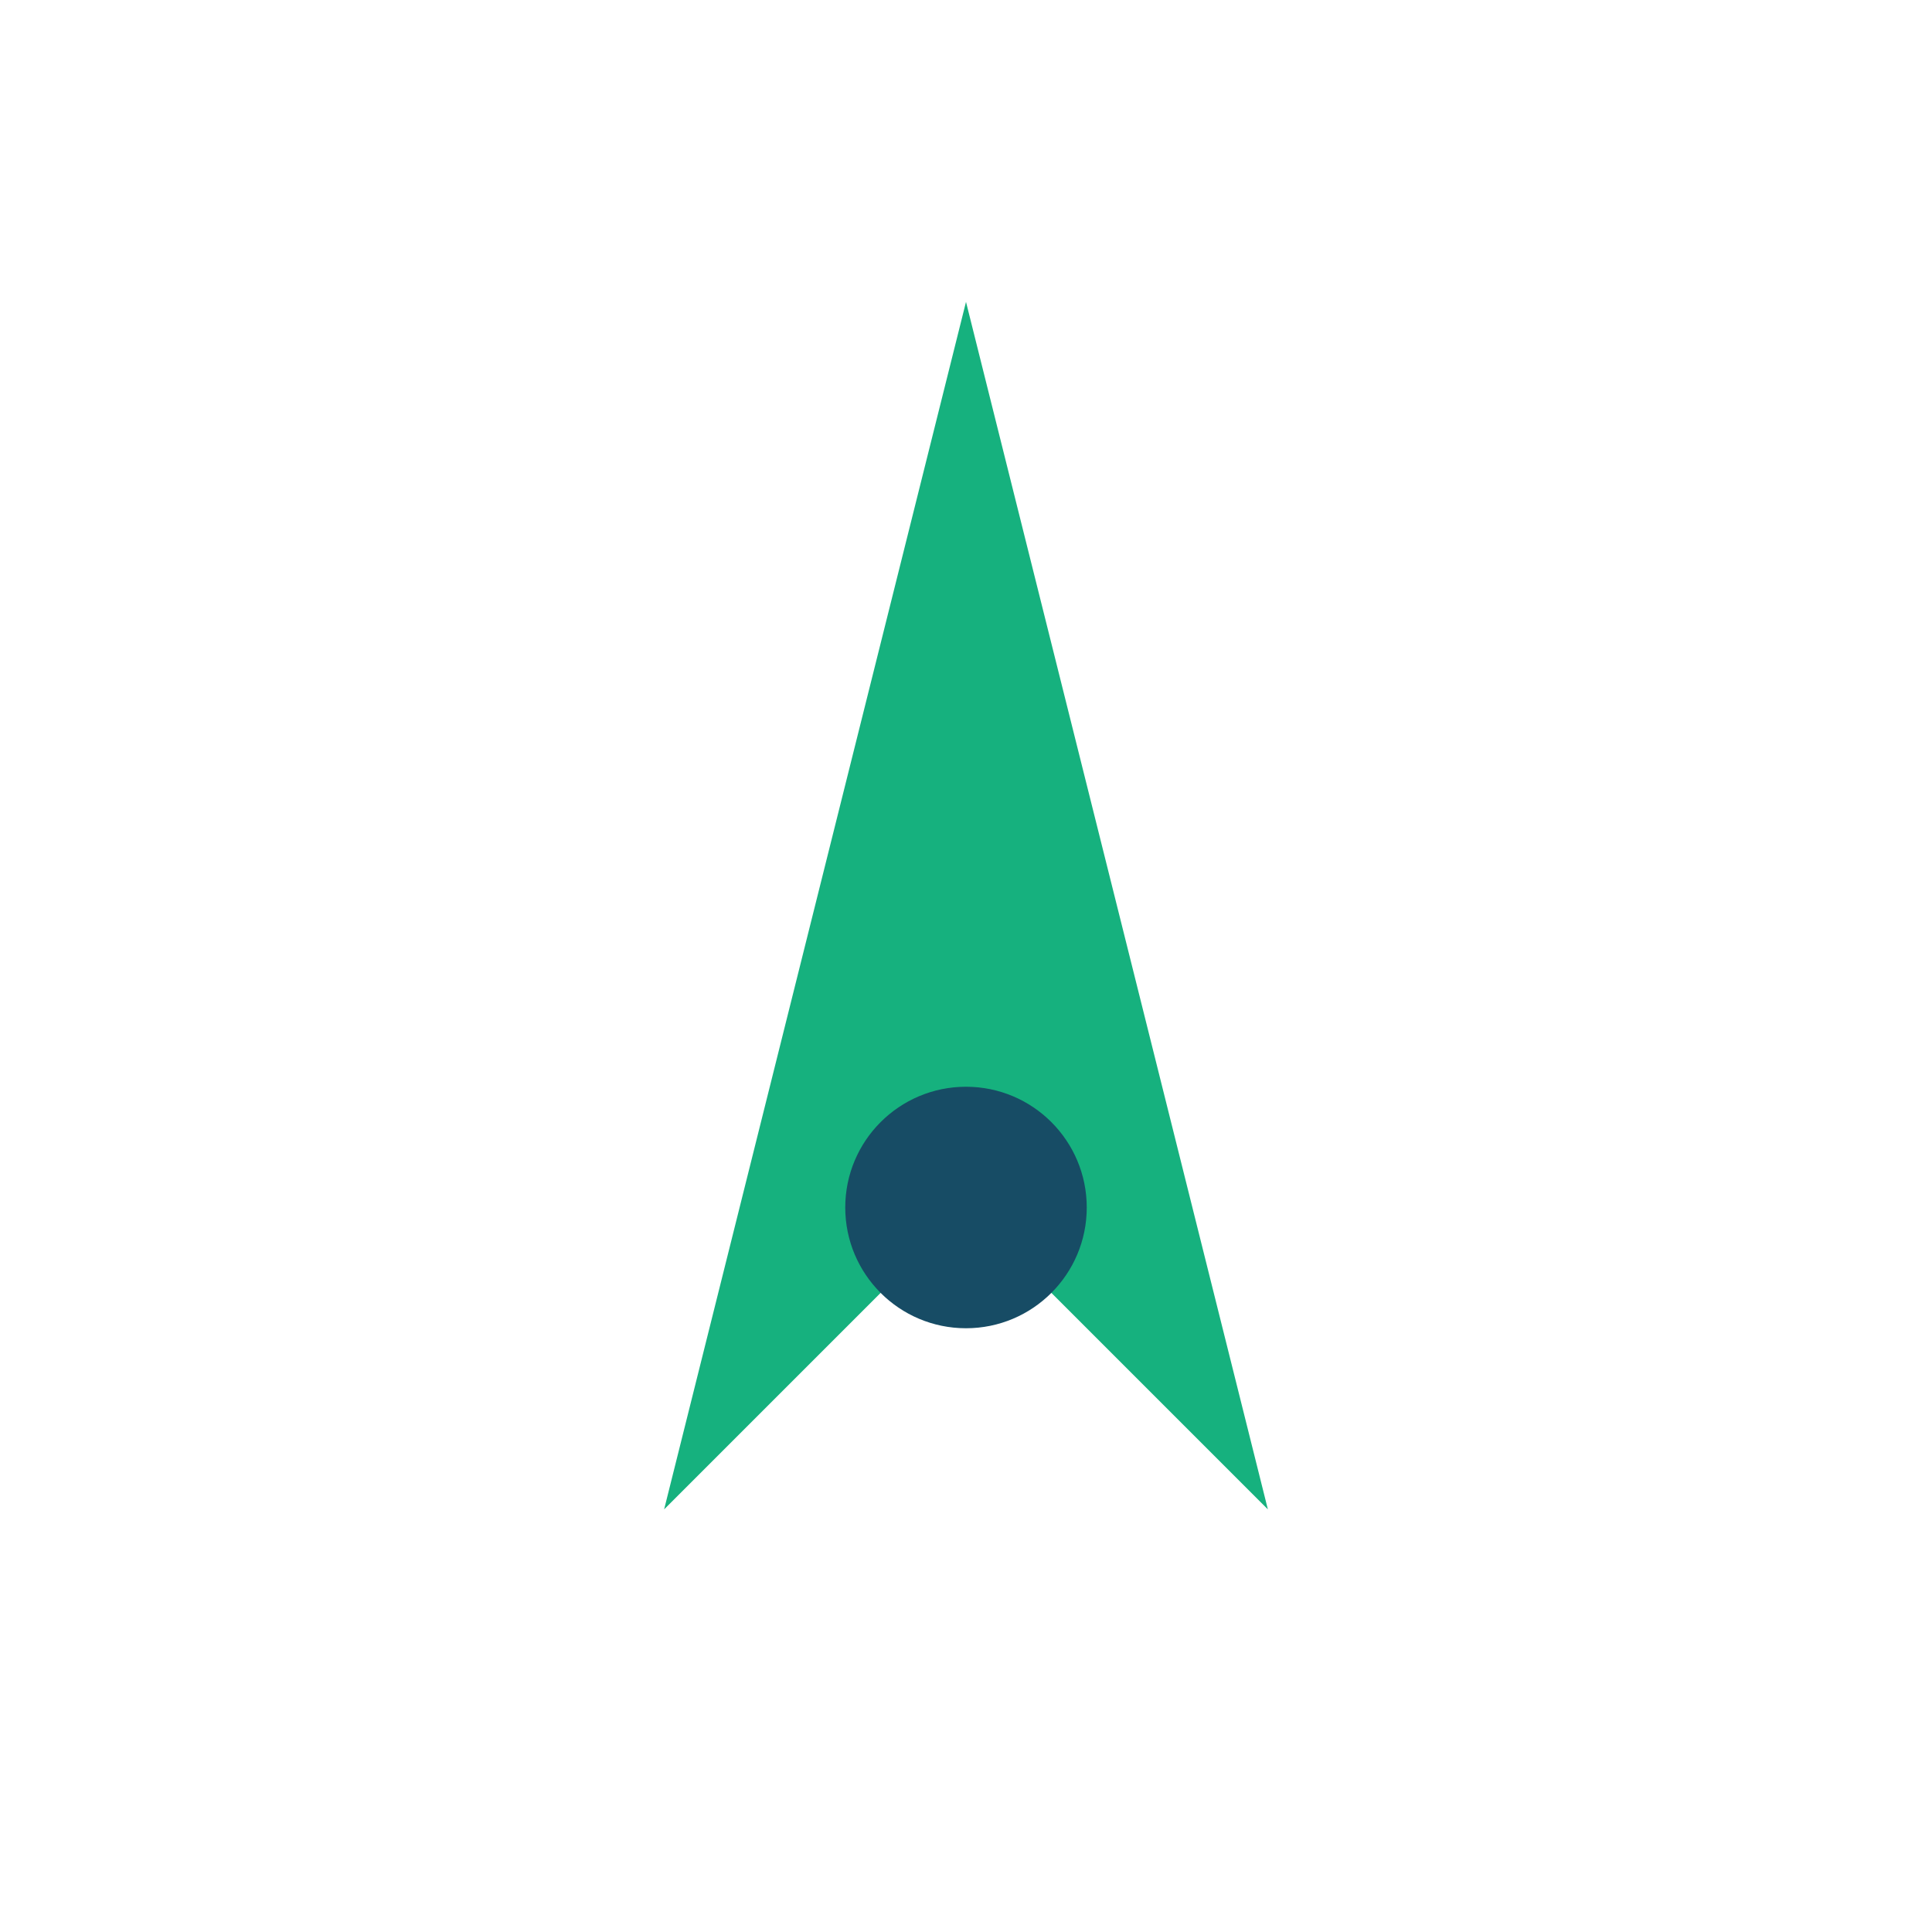 <?xml version="1.0" encoding="UTF-8"?>
<svg xmlns="http://www.w3.org/2000/svg" width="32" height="32" viewBox="0 0 32 32"><polygon points="16,5 21,25 16,20 11,25" fill="#16B17E"/><circle cx="16" cy="20" r="2" fill="#174C65"/></svg>